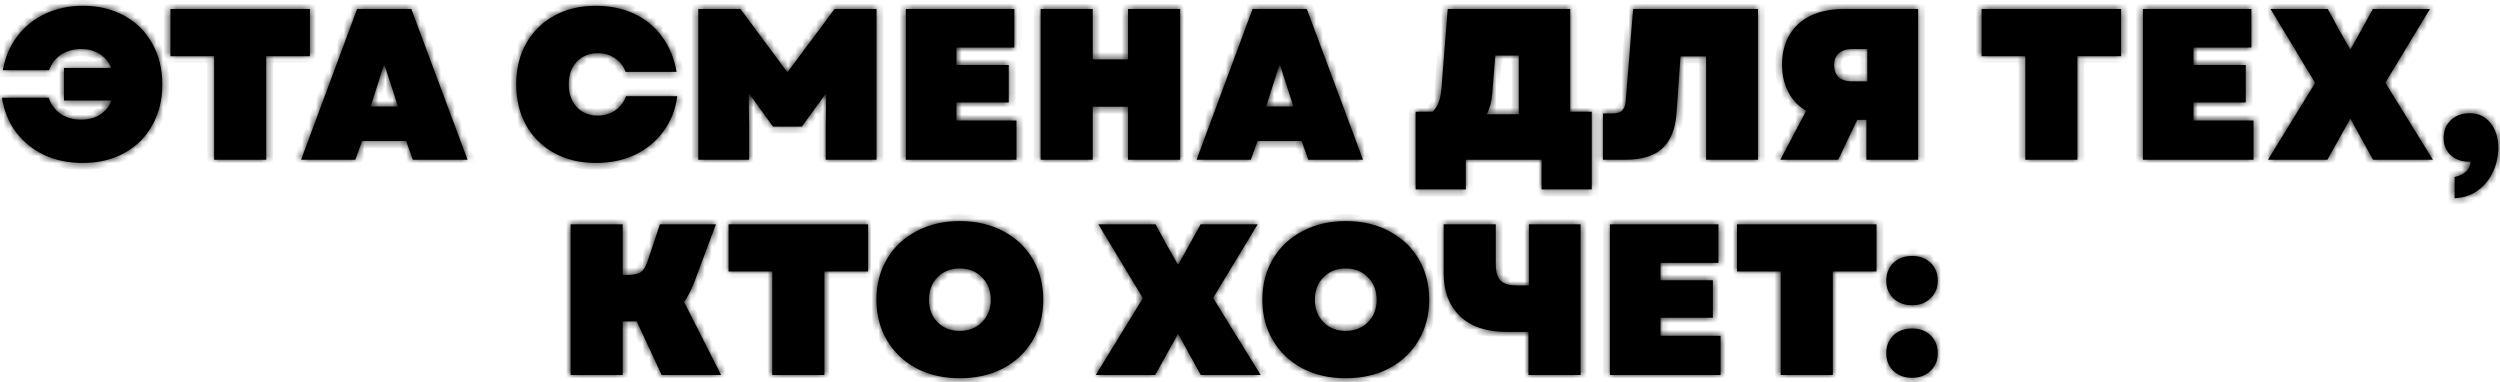 <?xml version="1.0" encoding="UTF-8"?> <svg xmlns="http://www.w3.org/2000/svg" width="360" height="55" viewBox="0 0 360 55" fill="none"><mask id="path-1-inside-1_3065_3791" fill="white"><path d="M11.909 23.465C9.863 23.465 8.013 23.083 6.36 22.318C4.727 21.533 3.373 20.437 2.299 19.032C1.245 17.606 0.573 15.953 0.284 14.072H7.011C7.362 15.085 7.951 15.87 8.778 16.428C9.604 16.965 10.576 17.234 11.692 17.234C12.746 17.234 13.645 16.996 14.389 16.521C15.153 16.025 15.711 15.343 16.063 14.475H9.212V9.794H16.032C15.68 8.926 15.122 8.254 14.358 7.779C13.614 7.304 12.725 7.066 11.692 7.066C10.576 7.066 9.604 7.335 8.778 7.872C7.972 8.409 7.403 9.153 7.073 10.104H0.408C0.738 8.244 1.431 6.622 2.485 5.237C3.539 3.832 4.882 2.747 6.515 1.982C8.147 1.217 9.956 0.835 11.94 0.835C14.172 0.835 16.156 1.31 17.892 2.261C19.628 3.212 20.971 4.545 21.922 6.26C22.893 7.975 23.379 9.939 23.379 12.15C23.379 14.361 22.893 16.325 21.922 18.04C20.971 19.755 19.628 21.088 17.892 22.039C16.156 22.99 14.161 23.465 11.909 23.465ZM30.834 8.089H24.541V1.3H44.629V8.089H38.336V23H30.834V8.089ZM51.421 1.3H59.233L67.324 23H59.45L58.489 20.303H52.134L51.173 23H43.361L51.421 1.3ZM57.311 15.343L55.389 9.391H55.265L53.374 15.343H57.311ZM85.834 23.465C83.56 23.465 81.556 22.99 79.82 22.039C78.084 21.088 76.73 19.755 75.759 18.04C74.808 16.325 74.333 14.361 74.333 12.15C74.333 9.939 74.808 7.975 75.759 6.26C76.73 4.545 78.084 3.212 79.82 2.261C81.556 1.31 83.54 0.835 85.772 0.835C87.838 0.835 89.688 1.217 91.321 1.982C92.974 2.747 94.317 3.852 95.351 5.299C96.405 6.725 97.097 8.409 97.428 10.352H90.081C89.791 9.525 89.285 8.874 88.562 8.399C87.859 7.903 87.043 7.655 86.113 7.655C84.852 7.655 83.829 8.068 83.044 8.895C82.279 9.722 81.897 10.807 81.897 12.15C81.897 13.473 82.279 14.558 83.044 15.405C83.829 16.232 84.831 16.645 86.051 16.645C87.022 16.645 87.869 16.397 88.593 15.901C89.316 15.405 89.833 14.723 90.143 13.855H97.521C97.273 15.777 96.611 17.461 95.537 18.908C94.483 20.355 93.119 21.481 91.445 22.287C89.771 23.072 87.9 23.465 85.834 23.465ZM100.553 1.3H106.629L113.387 10.414L120.176 1.3H126.221V23H118.905V18.009L118.967 13.545H118.874L115.464 18.226H111.31L107.9 13.514L107.807 13.545L107.869 18.009V23H100.553V1.3ZM130.44 1.3H146.064V6.849H137.725V9.36H145.258V14.754H137.725V17.358H146.374V23H130.44V1.3ZM162.438 15.374H157.354V23H149.852V1.3H157.354V8.554H162.438V1.3H169.94V23H162.438V15.374ZM180.369 1.3H188.181L196.272 23H188.398L187.437 20.303H181.082L180.121 23H172.309L180.369 1.3ZM186.259 15.343L184.337 9.391H184.213L182.322 15.343H186.259ZM203.852 16.087H206.301C206.673 15.715 206.962 15.26 207.169 14.723C207.376 14.186 207.51 13.524 207.572 12.739L208.471 1.3H226.11V16.087H229.21V27.278H221.987V23H211.075V27.278H203.852V16.087ZM218.701 16.459V7.996H215.322L214.888 13.39C214.785 14.651 214.516 15.674 214.082 16.459H218.701ZM230.83 16.335H232.256C232.876 16.335 233.331 16.19 233.62 15.901C233.909 15.591 234.075 15.085 234.116 14.382L235.17 1.3H253.15V23H245.679V8.12H241.99L241.432 16.18C241.267 18.536 240.585 20.262 239.386 21.357C238.208 22.452 236.42 23 234.023 23H230.83V16.335ZM268.767 17.265H267.434L264.706 23H256.367L260.087 15.963C258.971 15.302 258.114 14.403 257.514 13.266C256.915 12.109 256.615 10.786 256.615 9.298C256.615 7.665 256.967 6.25 257.669 5.051C258.393 3.832 259.416 2.902 260.738 2.261C262.082 1.62 263.663 1.3 265.481 1.3H276.207V23H268.767V17.265ZM264.117 9.391C264.117 10.135 264.334 10.714 264.768 11.127C265.223 11.52 265.864 11.716 266.69 11.716H268.891V7.066H266.69C265.864 7.066 265.223 7.273 264.768 7.686C264.334 8.079 264.117 8.647 264.117 9.391ZM291.644 8.089H285.351V1.3H305.439V8.089H299.146V23H291.644V8.089ZM308.573 1.3H324.197V6.849H315.858V9.36H323.391V14.754H315.858V17.358H324.507V23H308.573V1.3ZM333.38 11.933L326.963 1.3H335.209L336.697 4.059L338.402 7.066H338.495L340.169 4.059L341.688 1.3H349.903L343.486 11.902L350.337 23H341.719L339.983 19.869L338.495 17.141H338.402L335.147 23H326.591L333.38 11.933ZM353.461 25.48C354.164 25.335 354.701 25.087 355.073 24.736C355.466 24.385 355.704 23.899 355.786 23.279H355.507C354.433 23.279 353.554 22.959 352.872 22.318C352.211 21.677 351.88 20.851 351.88 19.838C351.88 18.805 352.232 17.957 352.934 17.296C353.637 16.635 354.536 16.304 355.631 16.304C356.913 16.304 357.915 16.779 358.638 17.73C359.382 18.66 359.754 19.838 359.754 21.264C359.754 22.483 359.506 23.63 359.01 24.705C358.514 25.8 357.791 26.699 356.84 27.402C355.89 28.105 354.763 28.487 353.461 28.549V25.48ZM82.169 32.3H89.671V39.585H90.322C91.252 39.585 91.903 39.451 92.275 39.182C92.668 38.913 92.999 38.376 93.267 37.57L95.034 32.3H103.094L99.963 40.67C99.509 41.827 99.023 42.768 98.506 43.491L103.838 54H95.282L91.686 46.281H89.671V54H82.169V32.3ZM111.209 39.089H104.916V32.3H125.004V39.089H118.711V54H111.209V39.089ZM138.203 54.465C135.867 54.465 133.79 53.99 131.972 53.039C130.153 52.068 128.737 50.724 127.725 49.009C126.712 47.294 126.206 45.341 126.206 43.15C126.206 40.959 126.712 39.006 127.725 37.291C128.737 35.576 130.153 34.243 131.972 33.292C133.79 32.321 135.867 31.835 138.203 31.835C140.559 31.835 142.646 32.321 144.465 33.292C146.283 34.243 147.699 35.576 148.712 37.291C149.724 39.006 150.231 40.959 150.231 43.15C150.231 45.341 149.724 47.294 148.712 49.009C147.699 50.724 146.283 52.068 144.465 53.039C142.646 53.99 140.559 54.465 138.203 54.465ZM133.77 43.15C133.77 44.473 134.183 45.558 135.01 46.405C135.836 47.232 136.901 47.645 138.203 47.645C139.505 47.645 140.569 47.232 141.396 46.405C142.243 45.558 142.667 44.473 142.667 43.15C142.667 41.827 142.243 40.753 141.396 39.926C140.569 39.079 139.505 38.655 138.203 38.655C136.901 38.655 135.836 39.079 135.01 39.926C134.183 40.753 133.77 41.827 133.77 43.15ZM164.578 42.933L158.161 32.3H166.407L167.895 35.059L169.6 38.066H169.693L171.367 35.059L172.886 32.3H181.101L174.684 42.902L181.535 54H172.917L171.181 50.869L169.693 48.141H169.6L166.345 54H157.789L164.578 42.933ZM193.776 54.465C191.441 54.465 189.364 53.99 187.545 53.039C185.726 52.068 184.311 50.724 183.298 49.009C182.285 47.294 181.779 45.341 181.779 43.15C181.779 40.959 182.285 39.006 183.298 37.291C184.311 35.576 185.726 34.243 187.545 33.292C189.364 32.321 191.441 31.835 193.776 31.835C196.132 31.835 198.219 32.321 200.038 33.292C201.857 34.243 203.272 35.576 204.285 37.291C205.298 39.006 205.804 40.959 205.804 43.15C205.804 45.341 205.298 47.294 204.285 49.009C203.272 50.724 201.857 52.068 200.038 53.039C198.219 53.99 196.132 54.465 193.776 54.465ZM189.343 43.15C189.343 44.473 189.756 45.558 190.583 46.405C191.41 47.232 192.474 47.645 193.776 47.645C195.078 47.645 196.142 47.232 196.969 46.405C197.816 45.558 198.24 44.473 198.24 43.15C198.24 41.827 197.816 40.753 196.969 39.926C196.142 39.079 195.078 38.655 193.776 38.655C192.474 38.655 191.41 39.079 190.583 39.926C189.756 40.753 189.343 41.827 189.343 43.15ZM217.003 47.8C214.089 47.8 211.837 47.046 210.245 45.537C208.675 44.028 207.889 41.962 207.889 39.337V32.3H215.391V38.004C215.391 39.12 215.619 39.916 216.073 40.391C216.528 40.866 217.324 41.104 218.46 41.104H220.165V32.3H227.605V54H220.103V47.8H217.003ZM231.832 32.3H247.456V37.849H239.117V40.36H246.65V45.754H239.117V48.358H247.766V54H231.832V32.3ZM256.421 39.089H250.128V32.3H270.216V39.089H263.923V54H256.421V39.089ZM275.347 54.403C274.251 54.403 273.352 54.072 272.65 53.411C271.968 52.75 271.627 51.902 271.627 50.869C271.627 49.815 271.968 48.957 272.65 48.296C273.352 47.635 274.251 47.304 275.347 47.304C276.442 47.304 277.331 47.635 278.013 48.296C278.695 48.957 279.036 49.815 279.036 50.869C279.036 51.902 278.684 52.75 277.982 53.411C277.3 54.072 276.421 54.403 275.347 54.403ZM275.347 43.956C274.251 43.956 273.352 43.625 272.65 42.964C271.968 42.303 271.627 41.455 271.627 40.422C271.627 39.368 271.968 38.51 272.65 37.849C273.352 37.188 274.251 36.857 275.347 36.857C276.442 36.857 277.331 37.188 278.013 37.849C278.695 38.51 279.036 39.368 279.036 40.422C279.036 41.455 278.684 42.303 277.982 42.964C277.3 43.625 276.421 43.956 275.347 43.956Z"></path></mask><path d="M11.909 23.465C9.863 23.465 8.013 23.083 6.36 22.318C4.727 21.533 3.373 20.437 2.299 19.032C1.245 17.606 0.573 15.953 0.284 14.072H7.011C7.362 15.085 7.951 15.87 8.778 16.428C9.604 16.965 10.576 17.234 11.692 17.234C12.746 17.234 13.645 16.996 14.389 16.521C15.153 16.025 15.711 15.343 16.063 14.475H9.212V9.794H16.032C15.68 8.926 15.122 8.254 14.358 7.779C13.614 7.304 12.725 7.066 11.692 7.066C10.576 7.066 9.604 7.335 8.778 7.872C7.972 8.409 7.403 9.153 7.073 10.104H0.408C0.738 8.244 1.431 6.622 2.485 5.237C3.539 3.832 4.882 2.747 6.515 1.982C8.147 1.217 9.956 0.835 11.94 0.835C14.172 0.835 16.156 1.31 17.892 2.261C19.628 3.212 20.971 4.545 21.922 6.26C22.893 7.975 23.379 9.939 23.379 12.15C23.379 14.361 22.893 16.325 21.922 18.04C20.971 19.755 19.628 21.088 17.892 22.039C16.156 22.99 14.161 23.465 11.909 23.465ZM30.834 8.089H24.541V1.3H44.629V8.089H38.336V23H30.834V8.089ZM51.421 1.3H59.233L67.324 23H59.45L58.489 20.303H52.134L51.173 23H43.361L51.421 1.3ZM57.311 15.343L55.389 9.391H55.265L53.374 15.343H57.311ZM85.834 23.465C83.56 23.465 81.556 22.99 79.82 22.039C78.084 21.088 76.73 19.755 75.759 18.04C74.808 16.325 74.333 14.361 74.333 12.15C74.333 9.939 74.808 7.975 75.759 6.26C76.73 4.545 78.084 3.212 79.82 2.261C81.556 1.31 83.54 0.835 85.772 0.835C87.838 0.835 89.688 1.217 91.321 1.982C92.974 2.747 94.317 3.852 95.351 5.299C96.405 6.725 97.097 8.409 97.428 10.352H90.081C89.791 9.525 89.285 8.874 88.562 8.399C87.859 7.903 87.043 7.655 86.113 7.655C84.852 7.655 83.829 8.068 83.044 8.895C82.279 9.722 81.897 10.807 81.897 12.15C81.897 13.473 82.279 14.558 83.044 15.405C83.829 16.232 84.831 16.645 86.051 16.645C87.022 16.645 87.869 16.397 88.593 15.901C89.316 15.405 89.833 14.723 90.143 13.855H97.521C97.273 15.777 96.611 17.461 95.537 18.908C94.483 20.355 93.119 21.481 91.445 22.287C89.771 23.072 87.9 23.465 85.834 23.465ZM100.553 1.3H106.629L113.387 10.414L120.176 1.3H126.221V23H118.905V18.009L118.967 13.545H118.874L115.464 18.226H111.31L107.9 13.514L107.807 13.545L107.869 18.009V23H100.553V1.3ZM130.44 1.3H146.064V6.849H137.725V9.36H145.258V14.754H137.725V17.358H146.374V23H130.44V1.3ZM162.438 15.374H157.354V23H149.852V1.3H157.354V8.554H162.438V1.3H169.94V23H162.438V15.374ZM180.369 1.3H188.181L196.272 23H188.398L187.437 20.303H181.082L180.121 23H172.309L180.369 1.3ZM186.259 15.343L184.337 9.391H184.213L182.322 15.343H186.259ZM203.852 16.087H206.301C206.673 15.715 206.962 15.26 207.169 14.723C207.376 14.186 207.51 13.524 207.572 12.739L208.471 1.3H226.11V16.087H229.21V27.278H221.987V23H211.075V27.278H203.852V16.087ZM218.701 16.459V7.996H215.322L214.888 13.39C214.785 14.651 214.516 15.674 214.082 16.459H218.701ZM230.83 16.335H232.256C232.876 16.335 233.331 16.19 233.62 15.901C233.909 15.591 234.075 15.085 234.116 14.382L235.17 1.3H253.15V23H245.679V8.12H241.99L241.432 16.18C241.267 18.536 240.585 20.262 239.386 21.357C238.208 22.452 236.42 23 234.023 23H230.83V16.335ZM268.767 17.265H267.434L264.706 23H256.367L260.087 15.963C258.971 15.302 258.114 14.403 257.514 13.266C256.915 12.109 256.615 10.786 256.615 9.298C256.615 7.665 256.967 6.25 257.669 5.051C258.393 3.832 259.416 2.902 260.738 2.261C262.082 1.62 263.663 1.3 265.481 1.3H276.207V23H268.767V17.265ZM264.117 9.391C264.117 10.135 264.334 10.714 264.768 11.127C265.223 11.52 265.864 11.716 266.69 11.716H268.891V7.066H266.69C265.864 7.066 265.223 7.273 264.768 7.686C264.334 8.079 264.117 8.647 264.117 9.391ZM291.644 8.089H285.351V1.3H305.439V8.089H299.146V23H291.644V8.089ZM308.573 1.3H324.197V6.849H315.858V9.36H323.391V14.754H315.858V17.358H324.507V23H308.573V1.3ZM333.38 11.933L326.963 1.3H335.209L336.697 4.059L338.402 7.066H338.495L340.169 4.059L341.688 1.3H349.903L343.486 11.902L350.337 23H341.719L339.983 19.869L338.495 17.141H338.402L335.147 23H326.591L333.38 11.933ZM353.461 25.48C354.164 25.335 354.701 25.087 355.073 24.736C355.466 24.385 355.704 23.899 355.786 23.279H355.507C354.433 23.279 353.554 22.959 352.872 22.318C352.211 21.677 351.88 20.851 351.88 19.838C351.88 18.805 352.232 17.957 352.934 17.296C353.637 16.635 354.536 16.304 355.631 16.304C356.913 16.304 357.915 16.779 358.638 17.73C359.382 18.66 359.754 19.838 359.754 21.264C359.754 22.483 359.506 23.63 359.01 24.705C358.514 25.8 357.791 26.699 356.84 27.402C355.89 28.105 354.763 28.487 353.461 28.549V25.48ZM82.169 32.3H89.671V39.585H90.322C91.252 39.585 91.903 39.451 92.275 39.182C92.668 38.913 92.999 38.376 93.267 37.57L95.034 32.3H103.094L99.963 40.67C99.509 41.827 99.023 42.768 98.506 43.491L103.838 54H95.282L91.686 46.281H89.671V54H82.169V32.3ZM111.209 39.089H104.916V32.3H125.004V39.089H118.711V54H111.209V39.089ZM138.203 54.465C135.867 54.465 133.79 53.99 131.972 53.039C130.153 52.068 128.737 50.724 127.725 49.009C126.712 47.294 126.206 45.341 126.206 43.15C126.206 40.959 126.712 39.006 127.725 37.291C128.737 35.576 130.153 34.243 131.972 33.292C133.79 32.321 135.867 31.835 138.203 31.835C140.559 31.835 142.646 32.321 144.465 33.292C146.283 34.243 147.699 35.576 148.712 37.291C149.724 39.006 150.231 40.959 150.231 43.15C150.231 45.341 149.724 47.294 148.712 49.009C147.699 50.724 146.283 52.068 144.465 53.039C142.646 53.99 140.559 54.465 138.203 54.465ZM133.77 43.15C133.77 44.473 134.183 45.558 135.01 46.405C135.836 47.232 136.901 47.645 138.203 47.645C139.505 47.645 140.569 47.232 141.396 46.405C142.243 45.558 142.667 44.473 142.667 43.15C142.667 41.827 142.243 40.753 141.396 39.926C140.569 39.079 139.505 38.655 138.203 38.655C136.901 38.655 135.836 39.079 135.01 39.926C134.183 40.753 133.77 41.827 133.77 43.15ZM164.578 42.933L158.161 32.3H166.407L167.895 35.059L169.6 38.066H169.693L171.367 35.059L172.886 32.3H181.101L174.684 42.902L181.535 54H172.917L171.181 50.869L169.693 48.141H169.6L166.345 54H157.789L164.578 42.933ZM193.776 54.465C191.441 54.465 189.364 53.99 187.545 53.039C185.726 52.068 184.311 50.724 183.298 49.009C182.285 47.294 181.779 45.341 181.779 43.15C181.779 40.959 182.285 39.006 183.298 37.291C184.311 35.576 185.726 34.243 187.545 33.292C189.364 32.321 191.441 31.835 193.776 31.835C196.132 31.835 198.219 32.321 200.038 33.292C201.857 34.243 203.272 35.576 204.285 37.291C205.298 39.006 205.804 40.959 205.804 43.15C205.804 45.341 205.298 47.294 204.285 49.009C203.272 50.724 201.857 52.068 200.038 53.039C198.219 53.99 196.132 54.465 193.776 54.465ZM189.343 43.15C189.343 44.473 189.756 45.558 190.583 46.405C191.41 47.232 192.474 47.645 193.776 47.645C195.078 47.645 196.142 47.232 196.969 46.405C197.816 45.558 198.24 44.473 198.24 43.15C198.24 41.827 197.816 40.753 196.969 39.926C196.142 39.079 195.078 38.655 193.776 38.655C192.474 38.655 191.41 39.079 190.583 39.926C189.756 40.753 189.343 41.827 189.343 43.15ZM217.003 47.8C214.089 47.8 211.837 47.046 210.245 45.537C208.675 44.028 207.889 41.962 207.889 39.337V32.3H215.391V38.004C215.391 39.12 215.619 39.916 216.073 40.391C216.528 40.866 217.324 41.104 218.46 41.104H220.165V32.3H227.605V54H220.103V47.8H217.003ZM231.832 32.3H247.456V37.849H239.117V40.36H246.65V45.754H239.117V48.358H247.766V54H231.832V32.3ZM256.421 39.089H250.128V32.3H270.216V39.089H263.923V54H256.421V39.089ZM275.347 54.403C274.251 54.403 273.352 54.072 272.65 53.411C271.968 52.75 271.627 51.902 271.627 50.869C271.627 49.815 271.968 48.957 272.65 48.296C273.352 47.635 274.251 47.304 275.347 47.304C276.442 47.304 277.331 47.635 278.013 48.296C278.695 48.957 279.036 49.815 279.036 50.869C279.036 51.902 278.684 52.75 277.982 53.411C277.3 54.072 276.421 54.403 275.347 54.403ZM275.347 43.956C274.251 43.956 273.352 43.625 272.65 42.964C271.968 42.303 271.627 41.455 271.627 40.422C271.627 39.368 271.968 38.51 272.65 37.849C273.352 37.188 274.251 36.857 275.347 36.857C276.442 36.857 277.331 37.188 278.013 37.849C278.695 38.51 279.036 39.368 279.036 40.422C279.036 41.455 278.684 42.303 277.982 42.964C277.3 43.625 276.421 43.956 275.347 43.956Z" fill="black"></path><path d="M6.36 22.318L5.926 23.219L5.933 23.222L5.94 23.226L6.36 22.318ZM2.299 19.032L1.494 19.626L1.499 19.633L1.504 19.639L2.299 19.032ZM0.284 14.072V13.072H-0.882L-0.705 14.224L0.284 14.072ZM7.011 14.072L7.955 13.744L7.722 13.072H7.011V14.072ZM8.778 16.428L8.218 17.257L8.225 17.262L8.233 17.266L8.778 16.428ZM14.389 16.521L14.927 17.364L14.933 17.36L14.389 16.521ZM16.063 14.475L16.989 14.85L17.546 13.475H16.063V14.475ZM9.212 14.475H8.212V15.475H9.212V14.475ZM9.212 9.794V8.794H8.212V9.794H9.212ZM16.032 9.794V10.794H17.515L16.959 9.419L16.032 9.794ZM14.358 7.779L13.819 8.622L13.83 8.628L14.358 7.779ZM8.778 7.872L8.233 7.034L8.223 7.04L8.778 7.872ZM7.073 10.104V11.104H7.784L8.017 10.432L7.073 10.104ZM0.408 10.104L-0.577 9.929L-0.786 11.104H0.408V10.104ZM2.485 5.237L3.28 5.843L3.285 5.837L2.485 5.237ZM6.515 1.982L6.939 2.888L6.939 2.888L6.515 1.982ZM17.892 2.261L18.372 1.384L18.372 1.384L17.892 2.261ZM21.922 6.26L21.047 6.745L21.051 6.753L21.922 6.26ZM21.922 18.04L21.051 17.547L21.047 17.555L21.922 18.04ZM17.892 22.039L18.372 22.916L18.372 22.916L17.892 22.039ZM11.909 23.465V22.465C9.99 22.465 8.286 22.107 6.779 21.41L6.36 22.318L5.94 23.226C7.74 24.058 9.736 24.465 11.909 24.465V23.465ZM6.36 22.318L6.793 21.417C5.299 20.698 4.07 19.702 3.093 18.424L2.299 19.032L1.504 19.639C2.677 21.173 4.155 22.367 5.926 23.219L6.36 22.318ZM2.299 19.032L3.103 18.438C2.152 17.151 1.538 15.652 1.272 13.92L0.284 14.072L-0.705 14.224C-0.393 16.253 0.337 18.061 1.494 19.626L2.299 19.032ZM0.284 14.072V15.072H7.011V14.072V13.072H0.284V14.072ZM7.011 14.072L6.066 14.4C6.482 15.601 7.198 16.569 8.218 17.257L8.778 16.428L9.337 15.599C8.703 15.171 8.241 14.569 7.955 13.744L7.011 14.072ZM8.778 16.428L8.233 17.266C9.242 17.923 10.408 18.234 11.692 18.234V17.234V16.234C10.743 16.234 9.966 16.008 9.323 15.59L8.778 16.428ZM11.692 17.234V18.234C12.899 18.234 13.993 17.96 14.927 17.364L14.389 16.521L13.85 15.678C13.296 16.032 12.592 16.234 11.692 16.234V17.234ZM14.389 16.521L14.933 17.36C15.874 16.749 16.563 15.903 16.989 14.85L16.063 14.475L15.136 14.1C14.859 14.783 14.432 15.301 13.844 15.682L14.389 16.521ZM16.063 14.475V13.475H9.212V14.475V15.475H16.063V14.475ZM9.212 14.475H10.212V9.794H9.212H8.212V14.475H9.212ZM9.212 9.794V10.794H16.032V9.794V8.794H9.212V9.794ZM16.032 9.794L16.959 9.419C16.531 8.363 15.838 7.522 14.886 6.93L14.358 7.779L13.83 8.628C14.407 8.987 14.829 9.489 15.105 10.169L16.032 9.794ZM14.358 7.779L14.896 6.936C13.965 6.342 12.883 6.066 11.692 6.066V7.066V8.066C12.567 8.066 13.262 8.266 13.819 8.622L14.358 7.779ZM11.692 7.066V6.066C10.408 6.066 9.242 6.377 8.233 7.034L8.778 7.872L9.323 8.71C9.966 8.292 10.743 8.066 11.692 8.066V7.066ZM8.778 7.872L8.223 7.04C7.228 7.703 6.527 8.628 6.128 9.775L7.073 10.104L8.017 10.432C8.279 9.679 8.715 9.116 9.332 8.704L8.778 7.872ZM7.073 10.104V9.104H0.408V10.104V11.104H7.073V10.104ZM0.408 10.104L1.392 10.279C1.697 8.562 2.331 7.09 3.28 5.843L2.485 5.237L1.689 4.631C0.53 6.153 -0.221 7.926 -0.577 9.929L0.408 10.104ZM2.485 5.237L3.285 5.837C4.238 4.566 5.45 3.585 6.939 2.888L6.515 1.982L6.09 1.076C4.313 1.909 2.84 3.097 1.685 4.637L2.485 5.237ZM6.515 1.982L6.939 2.888C8.426 2.191 10.087 1.835 11.94 1.835V0.835V-0.165C9.824 -0.165 7.869 0.244 6.09 1.076L6.515 1.982ZM11.94 0.835V1.835C14.025 1.835 15.841 2.278 17.411 3.138L17.892 2.261L18.372 1.384C16.471 0.343 14.318 -0.165 11.94 -0.165V0.835ZM17.892 2.261L17.411 3.138C18.983 3.999 20.189 5.196 21.047 6.745L21.922 6.26L22.796 5.775C21.753 3.893 20.272 2.425 18.372 1.384L17.892 2.261ZM21.922 6.26L21.051 6.753C21.928 8.3 22.379 10.09 22.379 12.15H23.379H24.379C24.379 9.787 23.858 7.65 22.792 5.767L21.922 6.26ZM23.379 12.15H22.379C22.379 14.21 21.928 16 21.051 17.547L21.922 18.04L22.792 18.533C23.858 16.649 24.379 14.513 24.379 12.15H23.379ZM21.922 18.04L21.047 17.555C20.189 19.104 18.983 20.301 17.411 21.162L17.892 22.039L18.372 22.916C20.272 21.875 21.753 20.407 22.796 18.525L21.922 18.04ZM17.892 22.039L17.411 21.162C15.842 22.021 14.017 22.465 11.909 22.465V23.465V24.465C14.306 24.465 16.469 23.958 18.372 22.916L17.892 22.039ZM30.834 8.089H31.834V7.089H30.834V8.089ZM24.541 8.089H23.541V9.089H24.541V8.089ZM24.541 1.3V0.3H23.541V1.3H24.541ZM44.629 1.3H45.629V0.3H44.629V1.3ZM44.629 8.089V9.089H45.629V8.089H44.629ZM38.336 8.089V7.089H37.336V8.089H38.336ZM38.336 23V24H39.336V23H38.336ZM30.834 23H29.834V24H30.834V23ZM30.834 8.089V7.089H24.541V8.089V9.089H30.834V8.089ZM24.541 8.089H25.541V1.3H24.541H23.541V8.089H24.541ZM24.541 1.3V2.3H44.629V1.3V0.3H24.541V1.3ZM44.629 1.3H43.629V8.089H44.629H45.629V1.3H44.629ZM44.629 8.089V7.089H38.336V8.089V9.089H44.629V8.089ZM38.336 8.089H37.336V23H38.336H39.336V8.089H38.336ZM38.336 23V22H30.834V23V24H38.336V23ZM30.834 23H31.834V8.089H30.834H29.834V23H30.834ZM51.421 1.3V0.3H50.726L50.484 0.952L51.421 1.3ZM59.233 1.3L60.17 0.951L59.928 0.3H59.233V1.3ZM67.324 23V24H68.764L68.261 22.651L67.324 23ZM59.45 23L58.508 23.336L58.745 24H59.45V23ZM58.489 20.303L59.431 19.967L59.194 19.303H58.489V20.303ZM52.134 20.303V19.303H51.429L51.192 19.967L52.134 20.303ZM51.173 23V24H51.879L52.115 23.336L51.173 23ZM43.361 23L42.424 22.652L41.923 24H43.361V23ZM57.311 15.343V16.343H58.685L58.263 15.036L57.311 15.343ZM55.389 9.391L56.341 9.084L56.117 8.391H55.389V9.391ZM55.265 9.391V8.391H54.534L54.312 9.088L55.265 9.391ZM53.374 15.343L52.421 15.04L52.007 16.343H53.374V15.343ZM51.421 1.3V2.3H59.233V1.3V0.3H51.421V1.3ZM59.233 1.3L58.296 1.649L66.387 23.349L67.324 23L68.261 22.651L60.17 0.951L59.233 1.3ZM67.324 23V22H59.45V23V24H67.324V23ZM59.45 23L60.392 22.664L59.431 19.967L58.489 20.303L57.547 20.639L58.508 23.336L59.45 23ZM58.489 20.303V19.303H52.134V20.303V21.303H58.489V20.303ZM52.134 20.303L51.192 19.967L50.231 22.664L51.173 23L52.115 23.336L53.076 20.639L52.134 20.303ZM51.173 23V22H43.361V23V24H51.173V23ZM43.361 23L44.299 23.348L52.359 1.648L51.421 1.3L50.484 0.952L42.424 22.652L43.361 23ZM57.311 15.343L58.263 15.036L56.341 9.084L55.389 9.391L54.438 9.698L56.36 15.65L57.311 15.343ZM55.389 9.391V8.391H55.265V9.391V10.391H55.389V9.391ZM55.265 9.391L54.312 9.088L52.421 15.04L53.374 15.343L54.327 15.646L56.218 9.694L55.265 9.391ZM53.374 15.343V16.343H57.311V15.343V14.343H53.374V15.343ZM79.82 22.039L79.339 22.916L79.339 22.916L79.82 22.039ZM75.759 18.04L74.884 18.525L74.888 18.533L75.759 18.04ZM75.759 6.26L74.888 5.767L74.884 5.775L75.759 6.26ZM79.82 2.261L79.339 1.384L79.82 2.261ZM91.321 1.982L90.897 2.888L90.901 2.89L91.321 1.982ZM95.351 5.299L94.537 5.88L94.542 5.887L94.546 5.893L95.351 5.299ZM97.428 10.352V11.352H98.612L98.413 10.184L97.428 10.352ZM90.081 10.352L89.137 10.682L89.371 11.352H90.081V10.352ZM88.562 8.399L87.985 9.216L87.999 9.226L88.013 9.235L88.562 8.399ZM83.044 8.895L82.319 8.206L82.309 8.216L83.044 8.895ZM83.044 15.405L82.301 16.075L82.31 16.084L82.319 16.094L83.044 15.405ZM88.593 15.901L88.027 15.076L88.593 15.901ZM90.143 13.855V12.855H89.438L89.201 13.519L90.143 13.855ZM97.521 13.855L98.512 13.983L98.658 12.855H97.521V13.855ZM95.537 18.908L94.734 18.312L94.728 18.319L95.537 18.908ZM91.445 22.287L91.869 23.192L91.878 23.188L91.445 22.287ZM85.834 23.465V22.465C83.703 22.465 81.868 22.021 80.3 21.162L79.82 22.039L79.339 22.916C81.243 23.959 83.418 24.465 85.834 24.465V23.465ZM79.82 22.039L80.3 21.162C78.726 20.3 77.508 19.1 76.629 17.547L75.759 18.04L74.888 18.533C75.952 20.411 77.441 21.877 79.339 22.916L79.82 22.039ZM75.759 18.04L76.633 17.555C75.775 16.006 75.333 14.214 75.333 12.15H74.333H73.333C73.333 14.509 73.841 16.643 74.884 18.525L75.759 18.04ZM74.333 12.15H75.333C75.333 10.086 75.775 8.294 76.633 6.745L75.759 6.26L74.884 5.775C73.841 7.657 73.333 9.791 73.333 12.15H74.333ZM75.759 6.26L76.629 6.753C77.508 5.2 78.726 4 80.3 3.138L79.82 2.261L79.339 1.384C77.441 2.424 75.952 3.889 74.888 5.767L75.759 6.26ZM79.82 2.261L80.3 3.138C81.871 2.278 83.686 1.835 85.772 1.835V0.835V-0.165C83.394 -0.165 81.24 0.343 79.339 1.384L79.82 2.261ZM85.772 0.835V1.835C87.713 1.835 89.415 2.194 90.897 2.888L91.321 1.982L91.745 1.076C89.961 0.241 87.963 -0.165 85.772 -0.165V0.835ZM91.321 1.982L90.901 2.89C92.401 3.583 93.607 4.578 94.537 5.88L95.351 5.299L96.164 4.718C95.028 3.126 93.547 1.91 91.74 1.074L91.321 1.982ZM95.351 5.299L94.546 5.893C95.497 7.18 96.135 8.714 96.442 10.52L97.428 10.352L98.413 10.184C98.059 8.104 97.312 6.27 96.155 4.705L95.351 5.299ZM97.428 10.352V9.352H90.081V10.352V11.352H97.428V10.352ZM90.081 10.352L91.025 10.022C90.664 8.99 90.02 8.161 89.111 7.563L88.562 8.399L88.013 9.235C88.55 9.588 88.919 10.06 89.137 10.682L90.081 10.352ZM88.562 8.399L89.138 7.582C88.253 6.957 87.231 6.655 86.113 6.655V7.655V8.655C86.854 8.655 87.465 8.849 87.985 9.216L88.562 8.399ZM86.113 7.655V6.655C84.61 6.655 83.314 7.159 82.319 8.206L83.044 8.895L83.769 9.584C84.344 8.978 85.094 8.655 86.113 8.655V7.655ZM83.044 8.895L82.309 8.216C81.342 9.262 80.897 10.606 80.897 12.15H81.897H82.897C82.897 11.007 83.216 10.181 83.778 9.574L83.044 8.895ZM81.897 12.15H80.897C80.897 13.678 81.345 15.015 82.301 16.075L83.044 15.405L83.786 14.735C83.213 14.1 82.897 13.267 82.897 12.15H81.897ZM83.044 15.405L82.319 16.094C83.307 17.134 84.578 17.645 86.051 17.645V16.645V15.645C85.084 15.645 84.351 15.329 83.769 14.716L83.044 15.405ZM86.051 16.645V17.645C87.201 17.645 88.251 17.348 89.158 16.726L88.593 15.901L88.027 15.076C87.488 15.446 86.843 15.645 86.051 15.645V16.645ZM88.593 15.901L89.158 16.726C90.064 16.104 90.707 15.247 91.084 14.191L90.143 13.855L89.201 13.519C88.958 14.199 88.567 14.706 88.027 15.076L88.593 15.901ZM90.143 13.855V14.855H97.521V13.855V12.855H90.143V13.855ZM97.521 13.855L96.529 13.727C96.301 15.492 95.699 17.013 94.734 18.312L95.537 18.908L96.339 19.504C97.524 17.91 98.244 16.061 98.512 13.983L97.521 13.855ZM95.537 18.908L94.728 18.319C93.775 19.627 92.542 20.649 91.011 21.386L91.445 22.287L91.878 23.188C93.695 22.313 95.19 21.082 96.345 19.497L95.537 18.908ZM91.445 22.287L91.02 21.382C89.494 22.098 87.771 22.465 85.834 22.465V23.465V24.465C88.03 24.465 90.047 24.047 91.869 23.192L91.445 22.287ZM100.553 1.3V0.3H99.553V1.3H100.553ZM106.629 1.3L107.432 0.704L107.132 0.3H106.629V1.3ZM113.387 10.414L112.583 11.01L113.385 12.09L114.189 11.011L113.387 10.414ZM120.176 1.3V0.3H119.674L119.374 0.703L120.176 1.3ZM126.221 1.3H127.221V0.3H126.221V1.3ZM126.221 23V24H127.221V23H126.221ZM118.905 23H117.905V24H118.905V23ZM118.905 18.009L117.905 17.995V18.009H118.905ZM118.967 13.545L119.966 13.559L119.981 12.545H118.967V13.545ZM118.874 13.545V12.545H118.365L118.065 12.956L118.874 13.545ZM115.464 18.226V19.226H115.972L116.272 18.815L115.464 18.226ZM111.31 18.226L110.499 18.812L110.799 19.226H111.31V18.226ZM107.9 13.514L108.71 12.928L108.279 12.333L107.583 12.565L107.9 13.514ZM107.807 13.545L107.49 12.596L106.797 12.828L106.807 13.559L107.807 13.545ZM107.869 18.009L108.869 18.009L108.868 17.995L107.869 18.009ZM107.869 23V24H108.869V23H107.869ZM100.553 23H99.553V24H100.553V23ZM100.553 1.3V2.3H106.629V1.3V0.3H100.553V1.3ZM106.629 1.3L105.825 1.896L112.583 11.01L113.387 10.414L114.19 9.818L107.432 0.704L106.629 1.3ZM113.387 10.414L114.189 11.011L120.978 1.897L120.176 1.3L119.374 0.703L112.585 9.817L113.387 10.414ZM120.176 1.3V2.3H126.221V1.3V0.3H120.176V1.3ZM126.221 1.3H125.221V23H126.221H127.221V1.3H126.221ZM126.221 23V22H118.905V23V24H126.221V23ZM118.905 23H119.905V18.009H118.905H117.905V23H118.905ZM118.905 18.009L119.904 18.023L119.966 13.559L118.967 13.545L117.967 13.531L117.905 17.995L118.905 18.009ZM118.967 13.545V12.545H118.874V13.545V14.545H118.967V13.545ZM118.874 13.545L118.065 12.956L114.655 17.637L115.464 18.226L116.272 18.815L119.682 14.134L118.874 13.545ZM115.464 18.226V17.226H111.31V18.226V19.226H115.464V18.226ZM111.31 18.226L112.12 17.64L108.71 12.928L107.9 13.514L107.089 14.1L110.499 18.812L111.31 18.226ZM107.9 13.514L107.583 12.565L107.49 12.596L107.807 13.545L108.123 14.494L108.216 14.463L107.9 13.514ZM107.807 13.545L106.807 13.559L106.869 18.023L107.869 18.009L108.868 17.995L108.806 13.531L107.807 13.545ZM107.869 18.009H106.869V23H107.869H108.869V18.009H107.869ZM107.869 23V22H100.553V23V24H107.869V23ZM100.553 23H101.553V1.3H100.553H99.553V23H100.553ZM130.44 1.3V0.3H129.44V1.3H130.44ZM146.064 1.3H147.064V0.3H146.064V1.3ZM146.064 6.849V7.849H147.064V6.849H146.064ZM137.725 6.849V5.849H136.725V6.849H137.725ZM137.725 9.36H136.725V10.36H137.725V9.36ZM145.258 9.36H146.258V8.36H145.258V9.36ZM145.258 14.754V15.754H146.258V14.754H145.258ZM137.725 14.754V13.754H136.725V14.754H137.725ZM137.725 17.358H136.725V18.358H137.725V17.358ZM146.374 17.358H147.374V16.358H146.374V17.358ZM146.374 23V24H147.374V23H146.374ZM130.44 23H129.44V24H130.44V23ZM130.44 1.3V2.3H146.064V1.3V0.3H130.44V1.3ZM146.064 1.3H145.064V6.849H146.064H147.064V1.3H146.064ZM146.064 6.849V5.849H137.725V6.849V7.849H146.064V6.849ZM137.725 6.849H136.725V9.36H137.725H138.725V6.849H137.725ZM137.725 9.36V10.36H145.258V9.36V8.36H137.725V9.36ZM145.258 9.36H144.258V14.754H145.258H146.258V9.36H145.258ZM145.258 14.754V13.754H137.725V14.754V15.754H145.258V14.754ZM137.725 14.754H136.725V17.358H137.725H138.725V14.754H137.725ZM137.725 17.358V18.358H146.374V17.358V16.358H137.725V17.358ZM146.374 17.358H145.374V23H146.374H147.374V17.358H146.374ZM146.374 23V22H130.44V23V24H146.374V23ZM130.44 23H131.44V1.3H130.44H129.44V23H130.44ZM162.438 15.374H163.438V14.374H162.438V15.374ZM157.354 15.374V14.374H156.354V15.374H157.354ZM157.354 23V24H158.354V23H157.354ZM149.852 23H148.852V24H149.852V23ZM149.852 1.3V0.3H148.852V1.3H149.852ZM157.354 1.3H158.354V0.3H157.354V1.3ZM157.354 8.554H156.354V9.554H157.354V8.554ZM162.438 8.554V9.554H163.438V8.554H162.438ZM162.438 1.3V0.3H161.438V1.3H162.438ZM169.94 1.3H170.94V0.3H169.94V1.3ZM169.94 23V24H170.94V23H169.94ZM162.438 23H161.438V24H162.438V23ZM162.438 15.374V14.374H157.354V15.374V16.374H162.438V15.374ZM157.354 15.374H156.354V23H157.354H158.354V15.374H157.354ZM157.354 23V22H149.852V23V24H157.354V23ZM149.852 23H150.852V1.3H149.852H148.852V23H149.852ZM149.852 1.3V2.3H157.354V1.3V0.3H149.852V1.3ZM157.354 1.3H156.354V8.554H157.354H158.354V1.3H157.354ZM157.354 8.554V9.554H162.438V8.554V7.554H157.354V8.554ZM162.438 8.554H163.438V1.3H162.438H161.438V8.554H162.438ZM162.438 1.3V2.3H169.94V1.3V0.3H162.438V1.3ZM169.94 1.3H168.94V23H169.94H170.94V1.3H169.94ZM169.94 23V22H162.438V23V24H169.94V23ZM162.438 23H163.438V15.374H162.438H161.438V23H162.438ZM180.369 1.3V0.3H179.674L179.432 0.952L180.369 1.3ZM188.181 1.3L189.118 0.951L188.875 0.3H188.181V1.3ZM196.272 23V24H197.712L197.209 22.651L196.272 23ZM188.398 23L187.456 23.336L187.693 24H188.398V23ZM187.437 20.303L188.379 19.967L188.142 19.303H187.437V20.303ZM181.082 20.303V19.303H180.377L180.14 19.967L181.082 20.303ZM180.121 23V24H180.826L181.063 23.336L180.121 23ZM172.309 23L171.372 22.652L170.871 24H172.309V23ZM186.259 15.343V16.343H187.633L187.211 15.036L186.259 15.343ZM184.337 9.391L185.289 9.084L185.065 8.391H184.337V9.391ZM184.213 9.391V8.391H183.482L183.26 9.088L184.213 9.391ZM182.322 15.343L181.369 15.04L180.955 16.343H182.322V15.343ZM180.369 1.3V2.3H188.181V1.3V0.3H180.369V1.3ZM188.181 1.3L187.244 1.649L195.335 23.349L196.272 23L197.209 22.651L189.118 0.951L188.181 1.3ZM196.272 23V22H188.398V23V24H196.272V23ZM188.398 23L189.34 22.664L188.379 19.967L187.437 20.303L186.495 20.639L187.456 23.336L188.398 23ZM187.437 20.303V19.303H181.082V20.303V21.303H187.437V20.303ZM181.082 20.303L180.14 19.967L179.179 22.664L180.121 23L181.063 23.336L182.024 20.639L181.082 20.303ZM180.121 23V22H172.309V23V24H180.121V23ZM172.309 23L173.247 23.348L181.307 1.648L180.369 1.3L179.432 0.952L171.372 22.652L172.309 23ZM186.259 15.343L187.211 15.036L185.289 9.084L184.337 9.391L183.385 9.698L185.307 15.65L186.259 15.343ZM184.337 9.391V8.391H184.213V9.391V10.391H184.337V9.391ZM184.213 9.391L183.26 9.088L181.369 15.04L182.322 15.343L183.275 15.646L185.166 9.694L184.213 9.391ZM182.322 15.343V16.343H186.259V15.343V14.343H182.322V15.343ZM203.852 16.087V15.087H202.852V16.087H203.852ZM206.301 16.087V17.087H206.715L207.008 16.794L206.301 16.087ZM207.169 14.723L206.236 14.364L206.236 14.364L207.169 14.723ZM207.572 12.739L208.569 12.818L208.569 12.817L207.572 12.739ZM208.471 1.3V0.3H207.547L207.474 1.222L208.471 1.3ZM226.11 1.3H227.11V0.3H226.11V1.3ZM226.11 16.087H225.11V17.087H226.11V16.087ZM229.21 16.087H230.21V15.087H229.21V16.087ZM229.21 27.278V28.278H230.21V27.278H229.21ZM221.987 27.278H220.987V28.278H221.987V27.278ZM221.987 23H222.987V22H221.987V23ZM211.075 23V22H210.075V23H211.075ZM211.075 27.278V28.278H212.075V27.278H211.075ZM203.852 27.278H202.852V28.278H203.852V27.278ZM218.701 16.459V17.459H219.701V16.459H218.701ZM218.701 7.996H219.701V6.996H218.701V7.996ZM215.322 7.996V6.996H214.399L214.325 7.916L215.322 7.996ZM214.888 13.39L215.885 13.472L215.885 13.47L214.888 13.39ZM214.082 16.459L213.207 15.975L212.387 17.459H214.082V16.459ZM203.852 16.087V17.087H206.301V16.087V15.087H203.852V16.087ZM206.301 16.087L207.008 16.794C207.488 16.314 207.85 15.738 208.102 15.082L207.169 14.723L206.236 14.364C206.075 14.783 205.858 15.116 205.594 15.38L206.301 16.087ZM207.169 14.723L208.102 15.082C208.354 14.429 208.502 13.666 208.569 12.818L207.572 12.739L206.575 12.66C206.518 13.382 206.398 13.943 206.236 14.364L207.169 14.723ZM207.572 12.739L208.569 12.817L209.468 1.378L208.471 1.3L207.474 1.222L206.575 12.661L207.572 12.739ZM208.471 1.3V2.3H226.11V1.3V0.3H208.471V1.3ZM226.11 1.3H225.11V16.087H226.11H227.11V1.3H226.11ZM226.11 16.087V17.087H229.21V16.087V15.087H226.11V16.087ZM229.21 16.087H228.21V27.278H229.21H230.21V16.087H229.21ZM229.21 27.278V26.278H221.987V27.278V28.278H229.21V27.278ZM221.987 27.278H222.987V23H221.987H220.987V27.278H221.987ZM221.987 23V22H211.075V23V24H221.987V23ZM211.075 23H210.075V27.278H211.075H212.075V23H211.075ZM211.075 27.278V26.278H203.852V27.278V28.278H211.075V27.278ZM203.852 27.278H204.852V16.087H203.852H202.852V27.278H203.852ZM218.701 16.459H219.701V7.996H218.701H217.701V16.459H218.701ZM218.701 7.996V6.996H215.322V7.996V8.996H218.701V7.996ZM215.322 7.996L214.325 7.916L213.891 13.31L214.888 13.39L215.885 13.47L216.319 8.076L215.322 7.996ZM214.888 13.39L213.891 13.308C213.795 14.482 213.55 15.354 213.207 15.975L214.082 16.459L214.957 16.943C215.482 15.994 215.774 14.82 215.885 13.472L214.888 13.39ZM214.082 16.459V17.459H218.701V16.459V15.459H214.082V16.459ZM230.83 16.335V15.335H229.83V16.335H230.83ZM233.62 15.901L234.327 16.608L234.339 16.596L234.351 16.583L233.62 15.901ZM234.116 14.382L233.119 14.302L233.118 14.312L233.118 14.323L234.116 14.382ZM235.17 1.3V0.3H234.247L234.173 1.22L235.17 1.3ZM253.15 1.3H254.15V0.3H253.15V1.3ZM253.15 23V24H254.15V23H253.15ZM245.679 23H244.679V24H245.679V23ZM245.679 8.12H246.679V7.12H245.679V8.12ZM241.99 8.12V7.12H241.057L240.992 8.051L241.99 8.12ZM241.432 16.18L242.43 16.25L242.43 16.249L241.432 16.18ZM239.386 21.357L238.711 20.619L238.705 20.625L239.386 21.357ZM230.83 23H229.83V24H230.83V23ZM230.83 16.335V17.335H232.256V16.335V15.335H230.83V16.335ZM232.256 16.335V17.335C233.007 17.335 233.773 17.162 234.327 16.608L233.62 15.901L232.913 15.194C232.889 15.218 232.745 15.335 232.256 15.335V16.335ZM233.62 15.901L234.351 16.583C234.875 16.022 235.068 15.234 235.114 14.441L234.116 14.382L233.118 14.323C233.082 14.935 232.944 15.16 232.889 15.219L233.62 15.901ZM234.116 14.382L235.113 14.462L236.167 1.38L235.17 1.3L234.173 1.22L233.119 14.302L234.116 14.382ZM235.17 1.3V2.3H253.15V1.3V0.3H235.17V1.3ZM253.15 1.3H252.15V23H253.15H254.15V1.3H253.15ZM253.15 23V22H245.679V23V24H253.15V23ZM245.679 23H246.679V8.12H245.679H244.679V23H245.679ZM245.679 8.12V7.12H241.99V8.12V9.12H245.679V8.12ZM241.99 8.12L240.992 8.051L240.434 16.111L241.432 16.18L242.43 16.249L242.988 8.189L241.99 8.12ZM241.432 16.18L240.435 16.11C240.279 18.326 239.65 19.761 238.712 20.619L239.386 21.357L240.061 22.095C241.52 20.762 242.254 18.746 242.43 16.25L241.432 16.18ZM239.386 21.357L238.705 20.625C237.785 21.48 236.289 22 234.023 22V23V24C236.552 24 238.631 23.425 240.067 22.089L239.386 21.357ZM234.023 23V22H230.83V23V24H234.023V23ZM230.83 23H231.83V16.335H230.83H229.83V23H230.83ZM268.767 17.265H269.767V16.265H268.767V17.265ZM267.434 17.265V16.265H266.803L266.531 16.835L267.434 17.265ZM264.706 23V24H265.338L265.609 23.43L264.706 23ZM256.367 23L255.483 22.533L254.708 24H256.367V23ZM260.087 15.963L260.971 16.43L261.417 15.588L260.597 15.103L260.087 15.963ZM257.514 13.266L256.626 13.726L256.63 13.732L257.514 13.266ZM257.669 5.051L256.809 4.541L256.807 4.545L257.669 5.051ZM260.738 2.261L260.308 1.358L260.302 1.361L260.738 2.261ZM276.207 1.3H277.207V0.3H276.207V1.3ZM276.207 23V24H277.207V23H276.207ZM268.767 23H267.767V24H268.767V23ZM264.768 11.127L264.079 11.851L264.096 11.868L264.115 11.884L264.768 11.127ZM268.891 11.716V12.716H269.891V11.716H268.891ZM268.891 7.066H269.891V6.066H268.891V7.066ZM264.768 7.686L265.439 8.428L265.441 8.426L264.768 7.686ZM268.767 17.265V16.265H267.434V17.265V18.265H268.767V17.265ZM267.434 17.265L266.531 16.835L263.803 22.57L264.706 23L265.609 23.43L268.337 17.695L267.434 17.265ZM264.706 23V22H256.367V23V24H264.706V23ZM256.367 23L257.251 23.467L260.971 16.43L260.087 15.963L259.203 15.496L255.483 22.533L256.367 23ZM260.087 15.963L260.597 15.103C259.638 14.535 258.911 13.771 258.399 12.8L257.514 13.266L256.63 13.732C257.316 15.034 258.304 16.069 259.578 16.823L260.087 15.963ZM257.514 13.266L258.402 12.806C257.886 11.81 257.615 10.649 257.615 9.298H256.615H255.615C255.615 10.923 255.944 12.407 256.626 13.726L257.514 13.266ZM256.615 9.298H257.615C257.615 7.812 257.934 6.577 258.532 5.557L257.669 5.051L256.807 4.545C255.999 5.922 255.615 7.519 255.615 9.298H256.615ZM257.669 5.051L258.529 5.561C259.149 4.517 260.021 3.719 261.174 3.161L260.738 2.261L260.302 1.361C258.81 2.084 257.636 3.146 256.809 4.541L257.669 5.051ZM260.738 2.261L261.169 3.164C262.351 2.6 263.779 2.3 265.481 2.3V1.3V0.3C263.546 0.3 261.812 0.641 260.308 1.358L260.738 2.261ZM265.481 1.3V2.3H276.207V1.3V0.3H265.481V1.3ZM276.207 1.3H275.207V23H276.207H277.207V1.3H276.207ZM276.207 23V22H268.767V23V24H276.207V23ZM268.767 23H269.767V17.265H268.767H267.767V23H268.767ZM264.117 9.391H263.117C263.117 10.338 263.401 11.205 264.079 11.851L264.768 11.127L265.458 10.403C265.268 10.222 265.117 9.932 265.117 9.391H264.117ZM264.768 11.127L264.115 11.884C264.809 12.484 265.714 12.716 266.69 12.716V11.716V10.716C266.013 10.716 265.637 10.556 265.422 10.37L264.768 11.127ZM266.69 11.716V12.716H268.891V11.716V10.716H266.69V11.716ZM268.891 11.716H269.891V7.066H268.891H267.891V11.716H268.891ZM268.891 7.066V6.066H266.69V7.066V8.066H268.891V7.066ZM266.69 7.066V6.066C265.702 6.066 264.79 6.315 264.096 6.946L264.768 7.686L265.441 8.426C265.656 8.231 266.025 8.066 266.69 8.066V7.066ZM264.768 7.686L264.097 6.944C263.4 7.575 263.117 8.446 263.117 9.391H264.117H265.117C265.117 8.848 265.269 8.582 265.439 8.428L264.768 7.686ZM291.644 8.089H292.644V7.089H291.644V8.089ZM285.351 8.089H284.351V9.089H285.351V8.089ZM285.351 1.3V0.3H284.351V1.3H285.351ZM305.439 1.3H306.439V0.3H305.439V1.3ZM305.439 8.089V9.089H306.439V8.089H305.439ZM299.146 8.089V7.089H298.146V8.089H299.146ZM299.146 23V24H300.146V23H299.146ZM291.644 23H290.644V24H291.644V23ZM291.644 8.089V7.089H285.351V8.089V9.089H291.644V8.089ZM285.351 8.089H286.351V1.3H285.351H284.351V8.089H285.351ZM285.351 1.3V2.3H305.439V1.3V0.3H285.351V1.3ZM305.439 1.3H304.439V8.089H305.439H306.439V1.3H305.439ZM305.439 8.089V7.089H299.146V8.089V9.089H305.439V8.089ZM299.146 8.089H298.146V23H299.146H300.146V8.089H299.146ZM299.146 23V22H291.644V23V24H299.146V23ZM291.644 23H292.644V8.089H291.644H290.644V23H291.644ZM308.573 1.3V0.3H307.573V1.3H308.573ZM324.197 1.3H325.197V0.3H324.197V1.3ZM324.197 6.849V7.849H325.197V6.849H324.197ZM315.858 6.849V5.849H314.858V6.849H315.858ZM315.858 9.36H314.858V10.36H315.858V9.36ZM323.391 9.36H324.391V8.36H323.391V9.36ZM323.391 14.754V15.754H324.391V14.754H323.391ZM315.858 14.754V13.754H314.858V14.754H315.858ZM315.858 17.358H314.858V18.358H315.858V17.358ZM324.507 17.358H325.507V16.358H324.507V17.358ZM324.507 23V24H325.507V23H324.507ZM308.573 23H307.573V24H308.573V23ZM308.573 1.3V2.3H324.197V1.3V0.3H308.573V1.3ZM324.197 1.3H323.197V6.849H324.197H325.197V1.3H324.197ZM324.197 6.849V5.849H315.858V6.849V7.849H324.197V6.849ZM315.858 6.849H314.858V9.36H315.858H316.858V6.849H315.858ZM315.858 9.36V10.36H323.391V9.36V8.36H315.858V9.36ZM323.391 9.36H322.391V14.754H323.391H324.391V9.36H323.391ZM323.391 14.754V13.754H315.858V14.754V15.754H323.391V14.754ZM315.858 14.754H314.858V17.358H315.858H316.858V14.754H315.858ZM315.858 17.358V18.358H324.507V17.358V16.358H315.858V17.358ZM324.507 17.358H323.507V23H324.507H325.507V17.358H324.507ZM324.507 23V22H308.573V23V24H324.507V23ZM308.573 23H309.573V1.3H308.573H307.573V23H308.573ZM333.38 11.933L334.232 12.456L334.551 11.937L334.236 11.416L333.38 11.933ZM326.963 1.3V0.3H325.192L326.107 1.817L326.963 1.3ZM335.209 1.3L336.089 0.825L335.806 0.3H335.209V1.3ZM336.697 4.059L335.817 4.534L335.822 4.543L335.827 4.552L336.697 4.059ZM338.402 7.066L337.532 7.559L337.819 8.066H338.402V7.066ZM338.495 7.066V8.066H339.083L339.369 7.552L338.495 7.066ZM340.169 4.059L341.043 4.545L341.045 4.541L340.169 4.059ZM341.688 1.3V0.3H341.097L340.812 0.818L341.688 1.3ZM349.903 1.3L350.759 1.818L351.677 0.3H349.903V1.3ZM343.486 11.902L342.631 11.384L342.314 11.907L342.635 12.427L343.486 11.902ZM350.337 23V24H352.13L351.188 22.475L350.337 23ZM341.719 23L340.844 23.485L341.13 24H341.719V23ZM339.983 19.869L339.105 20.348L339.108 20.354L339.983 19.869ZM338.495 17.141L339.373 16.662L339.089 16.141H338.495V17.141ZM338.402 17.141V16.141H337.814L337.528 16.655L338.402 17.141ZM335.147 23V24H335.735L336.021 23.486L335.147 23ZM326.591 23L325.739 22.477L324.804 24H326.591V23ZM333.38 11.933L334.236 11.416L327.819 0.783L326.963 1.3L326.107 1.817L332.524 12.45L333.38 11.933ZM326.963 1.3V2.3H335.209V1.3V0.3H326.963V1.3ZM335.209 1.3L334.329 1.775L335.817 4.534L336.697 4.059L337.577 3.584L336.089 0.825L335.209 1.3ZM336.697 4.059L335.827 4.552L337.532 7.559L338.402 7.066L339.272 6.573L337.567 3.566L336.697 4.059ZM338.402 7.066V8.066H338.495V7.066V6.066H338.402V7.066ZM338.495 7.066L339.369 7.552L341.043 4.545L340.169 4.059L339.295 3.573L337.621 6.58L338.495 7.066ZM340.169 4.059L341.045 4.541L342.564 1.782L341.688 1.3L340.812 0.818L339.293 3.577L340.169 4.059ZM341.688 1.3V2.3H349.903V1.3V0.3H341.688V1.3ZM349.903 1.3L349.048 0.782L342.631 11.384L343.486 11.902L344.342 12.42L350.759 1.818L349.903 1.3ZM343.486 11.902L342.635 12.427L349.486 23.525L350.337 23L351.188 22.475L344.337 11.377L343.486 11.902ZM350.337 23V22H341.719V23V24H350.337V23ZM341.719 23L342.594 22.515L340.858 19.384L339.983 19.869L339.108 20.354L340.844 23.485L341.719 23ZM339.983 19.869L340.861 19.39L339.373 16.662L338.495 17.141L337.617 17.62L339.105 20.348L339.983 19.869ZM338.495 17.141V16.141H338.402V17.141V18.141H338.495V17.141ZM338.402 17.141L337.528 16.655L334.273 22.514L335.147 23L336.021 23.486L339.276 17.627L338.402 17.141ZM335.147 23V22H326.591V23V24H335.147V23ZM326.591 23L327.443 23.523L334.232 12.456L333.38 11.933L332.528 11.41L325.739 22.477L326.591 23ZM353.461 25.48L353.26 24.5L352.461 24.665V25.48H353.461ZM355.073 24.736L354.406 23.991L354.396 24L354.387 24.009L355.073 24.736ZM355.786 23.279L356.777 23.411L356.928 22.279H355.786V23.279ZM352.872 22.318L352.176 23.036L352.182 23.042L352.188 23.047L352.872 22.318ZM352.934 17.296L352.249 16.568L352.249 16.568L352.934 17.296ZM358.638 17.73L357.842 18.335L357.85 18.345L357.857 18.355L358.638 17.73ZM359.01 24.705L358.102 24.286L358.099 24.293L359.01 24.705ZM356.84 27.402L356.246 26.598L356.246 26.598L356.84 27.402ZM353.461 28.549H352.461V29.598L353.509 29.548L353.461 28.549ZM353.461 25.48L353.663 26.459C354.478 26.292 355.209 25.983 355.76 25.463L355.073 24.736L354.387 24.009C354.194 24.191 353.85 24.379 353.26 24.5L353.461 25.48ZM355.073 24.736L355.74 25.481C356.343 24.942 356.669 24.221 356.777 23.411L355.786 23.279L354.795 23.147C354.738 23.577 354.589 23.827 354.406 23.991L355.073 24.736ZM355.786 23.279V22.279H355.507V23.279V24.279H355.786V23.279ZM355.507 23.279V22.279C354.646 22.279 354.026 22.03 353.557 21.589L352.872 22.318L352.188 23.047C353.083 23.888 354.219 24.279 355.507 24.279V23.279ZM352.872 22.318L353.568 21.6C353.122 21.167 352.88 20.61 352.88 19.838H351.88H350.88C350.88 21.092 351.3 22.187 352.176 23.036L352.872 22.318ZM351.88 19.838H352.88C352.88 19.059 353.133 18.482 353.62 18.024L352.934 17.296L352.249 16.568C351.33 17.433 350.88 18.551 350.88 19.838H351.88ZM352.934 17.296L353.62 18.024C354.111 17.561 354.754 17.304 355.631 17.304V16.304V15.304C354.318 15.304 353.162 15.708 352.249 16.568L352.934 17.296ZM355.631 16.304V17.304C356.627 17.304 357.324 17.654 357.842 18.335L358.638 17.73L359.434 17.125C358.506 15.905 357.199 15.304 355.631 15.304V16.304ZM358.638 17.73L357.857 18.355C358.433 19.074 358.754 20.019 358.754 21.264H359.754H360.754C360.754 19.657 360.332 18.246 359.419 17.105L358.638 17.73ZM359.754 21.264H358.754C358.754 22.343 358.536 23.347 358.102 24.286L359.01 24.705L359.918 25.124C360.477 23.914 360.754 22.623 360.754 21.264H359.754ZM359.01 24.705L358.099 24.293C357.672 25.235 357.057 25.998 356.246 26.598L356.84 27.402L357.435 28.206C358.525 27.4 359.356 26.366 359.921 25.117L359.01 24.705ZM356.84 27.402L356.246 26.598C355.47 27.171 354.539 27.497 353.414 27.55L353.461 28.549L353.509 29.548C354.987 29.477 356.309 29.038 357.435 28.206L356.84 27.402ZM353.461 28.549H354.461V25.48H353.461H352.461V28.549H353.461ZM82.169 32.3V31.3H81.169V32.3H82.169ZM89.671 32.3H90.671V31.3H89.671V32.3ZM89.671 39.585H88.671V40.585H89.671V39.585ZM92.275 39.182L91.711 38.357L91.7 38.364L91.69 38.371L92.275 39.182ZM93.267 37.57L92.319 37.252L92.319 37.254L93.267 37.57ZM95.034 32.3V31.3H94.315L94.086 31.982L95.034 32.3ZM103.094 32.3L104.031 32.65L104.536 31.3H103.094V32.3ZM99.963 40.67L100.894 41.036L100.897 41.028L100.9 41.02L99.963 40.67ZM98.506 43.491L97.693 42.91L97.34 43.403L97.615 43.944L98.506 43.491ZM103.838 54V55H105.467L104.73 53.547L103.838 54ZM95.282 54L94.376 54.422L94.645 55H95.282V54ZM91.686 46.281L92.593 45.859L92.324 45.281H91.686V46.281ZM89.671 46.281V45.281H88.671V46.281H89.671ZM89.671 54V55H90.671V54H89.671ZM82.169 54H81.169V55H82.169V54ZM82.169 32.3V33.3H89.671V32.3V31.3H82.169V32.3ZM89.671 32.3H88.671V39.585H89.671H90.671V32.3H89.671ZM89.671 39.585V40.585H90.322V39.585V38.585H89.671V39.585ZM90.322 39.585V40.585C91.284 40.585 92.216 40.459 92.861 39.993L92.275 39.182L91.69 38.371C91.591 38.443 91.221 38.585 90.322 38.585V39.585ZM92.275 39.182L92.84 40.007C93.507 39.551 93.926 38.755 94.216 37.886L93.267 37.57L92.319 37.254C92.071 37.996 91.829 38.276 91.711 38.357L92.275 39.182ZM93.267 37.57L94.216 37.888L95.983 32.618L95.034 32.3L94.086 31.982L92.319 37.252L93.267 37.57ZM95.034 32.3V33.3H103.094V32.3V31.3H95.034V32.3ZM103.094 32.3L102.158 31.95L99.027 40.32L99.963 40.67L100.9 41.02L104.031 32.65L103.094 32.3ZM99.963 40.67L99.033 40.304C98.597 41.413 98.147 42.274 97.693 42.91L98.506 43.491L99.32 44.072C99.899 43.261 100.42 42.242 100.894 41.036L99.963 40.67ZM98.506 43.491L97.615 43.944L102.947 54.453L103.838 54L104.73 53.547L99.398 43.038L98.506 43.491ZM103.838 54V53H95.282V54V55H103.838V54ZM95.282 54L96.189 53.578L92.593 45.859L91.686 46.281L90.78 46.703L94.376 54.422L95.282 54ZM91.686 46.281V45.281H89.671V46.281V47.281H91.686V46.281ZM89.671 46.281H88.671V54H89.671H90.671V46.281H89.671ZM89.671 54V53H82.169V54V55H89.671V54ZM82.169 54H83.169V32.3H82.169H81.169V54H82.169ZM111.209 39.089H112.209V38.089H111.209V39.089ZM104.916 39.089H103.916V40.089H104.916V39.089ZM104.916 32.3V31.3H103.916V32.3H104.916ZM125.004 32.3H126.004V31.3H125.004V32.3ZM125.004 39.089V40.089H126.004V39.089H125.004ZM118.711 39.089V38.089H117.711V39.089H118.711ZM118.711 54V55H119.711V54H118.711ZM111.209 54H110.209V55H111.209V54ZM111.209 39.089V38.089H104.916V39.089V40.089H111.209V39.089ZM104.916 39.089H105.916V32.3H104.916H103.916V39.089H104.916ZM104.916 32.3V33.3H125.004V32.3V31.3H104.916V32.3ZM125.004 32.3H124.004V39.089H125.004H126.004V32.3H125.004ZM125.004 39.089V38.089H118.711V39.089V40.089H125.004V39.089ZM118.711 39.089H117.711V54H118.711H119.711V39.089H118.711ZM118.711 54V53H111.209V54V55H118.711V54ZM111.209 54H112.209V39.089H111.209H110.209V54H111.209ZM131.972 53.039L131.5 53.921L131.508 53.925L131.972 53.039ZM127.725 49.009L128.586 48.501L128.586 48.501L127.725 49.009ZM127.725 37.291L128.586 37.799L128.586 37.799L127.725 37.291ZM131.972 33.292L132.435 34.178L132.443 34.174L131.972 33.292ZM144.465 33.292L143.993 34.174L144.001 34.178L144.465 33.292ZM148.712 37.291L147.85 37.799L147.85 37.799L148.712 37.291ZM148.712 49.009L147.85 48.501L147.85 48.501L148.712 49.009ZM144.465 53.039L144.928 53.925L144.936 53.921L144.465 53.039ZM135.01 46.405L134.294 47.103L134.302 47.112L135.01 46.405ZM141.396 46.405L140.688 45.698L141.396 46.405ZM141.396 39.926L140.68 40.624L140.688 40.633L140.697 40.642L141.396 39.926ZM135.01 39.926L135.717 40.633L135.725 40.624L135.01 39.926ZM138.203 54.465V53.465C136.006 53.465 134.092 53.019 132.435 52.153L131.972 53.039L131.508 53.925C133.489 54.96 135.728 55.465 138.203 55.465V54.465ZM131.972 53.039L132.443 52.157C130.78 51.269 129.502 50.052 128.586 48.501L127.725 49.009L126.863 49.517C127.973 51.396 129.526 52.867 131.5 53.921L131.972 53.039ZM127.725 49.009L128.586 48.501C127.673 46.954 127.206 45.18 127.206 43.15H126.206H125.206C125.206 45.501 125.751 47.633 126.863 49.517L127.725 49.009ZM126.206 43.15H127.206C127.206 41.12 127.673 39.346 128.586 37.799L127.725 37.291L126.863 36.783C125.751 38.667 125.206 40.799 125.206 43.15H126.206ZM127.725 37.291L128.586 37.799C129.501 36.25 130.776 35.045 132.435 34.178L131.972 33.292L131.508 32.406C129.53 33.44 127.974 34.902 126.863 36.783L127.725 37.291ZM131.972 33.292L132.443 34.174C134.098 33.29 136.01 32.835 138.203 32.835V31.835V30.835C135.725 30.835 133.482 31.351 131.5 32.41L131.972 33.292ZM138.203 31.835V32.835C140.418 32.835 142.339 33.291 143.993 34.174L144.465 33.292L144.936 32.41C142.953 31.351 140.699 30.835 138.203 30.835V31.835ZM144.465 33.292L144.001 34.178C145.66 35.045 146.936 36.25 147.85 37.799L148.712 37.291L149.573 36.783C148.462 34.902 146.906 33.44 144.928 32.406L144.465 33.292ZM148.712 37.291L147.85 37.799C148.763 39.346 149.231 41.12 149.231 43.15H150.231H151.231C151.231 40.799 150.685 38.667 149.573 36.783L148.712 37.291ZM150.231 43.15H149.231C149.231 45.18 148.763 46.954 147.85 48.501L148.712 49.009L149.573 49.517C150.685 47.633 151.231 45.501 151.231 43.15H150.231ZM148.712 49.009L147.85 48.501C146.934 50.052 145.656 51.269 143.993 52.157L144.465 53.039L144.936 53.921C146.91 52.867 148.463 51.396 149.573 49.517L148.712 49.009ZM144.465 53.039L144.001 52.153C142.346 53.018 140.421 53.465 138.203 53.465V54.465V55.465C140.696 55.465 142.946 54.961 144.928 53.925L144.465 53.039ZM133.77 43.15H132.77C132.77 44.7 133.263 46.047 134.294 47.103L135.01 46.405L135.725 45.707C135.103 45.069 134.77 44.245 134.77 43.15H133.77ZM135.01 46.405L134.302 47.112C135.339 48.148 136.668 48.645 138.203 48.645V47.645V46.645C137.133 46.645 136.334 46.315 135.717 45.698L135.01 46.405ZM138.203 47.645V48.645C139.737 48.645 141.066 48.148 142.103 47.112L141.396 46.405L140.688 45.698C140.071 46.315 139.272 46.645 138.203 46.645V47.645ZM141.396 46.405L142.103 47.112C143.158 46.057 143.667 44.708 143.667 43.15H142.667H141.667C141.667 44.238 141.328 45.058 140.688 45.698L141.396 46.405ZM142.667 43.15H143.667C143.667 41.593 143.158 40.248 142.094 39.21L141.396 39.926L140.697 40.642C141.328 41.257 141.667 42.062 141.667 43.15H142.667ZM141.396 39.926L142.111 39.228C141.077 38.167 139.744 37.655 138.203 37.655V38.655V39.655C139.265 39.655 140.061 39.99 140.68 40.624L141.396 39.926ZM138.203 38.655V37.655C136.661 37.655 135.328 38.167 134.294 39.228L135.01 39.926L135.725 40.624C136.344 39.99 137.14 39.655 138.203 39.655V38.655ZM135.01 39.926L134.302 39.219C133.263 40.258 132.77 41.6 132.77 43.15H133.77H134.77C134.77 42.055 135.103 41.247 135.717 40.633L135.01 39.926ZM164.578 42.933L165.43 43.456L165.748 42.937L165.434 42.416L164.578 42.933ZM158.161 32.3V31.3H156.389L157.305 32.817L158.161 32.3ZM166.407 32.3L167.287 31.825L167.004 31.3H166.407V32.3ZM167.895 35.059L167.015 35.534L167.02 35.543L167.025 35.552L167.895 35.059ZM169.6 38.066L168.73 38.559L169.017 39.066H169.6V38.066ZM169.693 38.066V39.066H170.281L170.566 38.552L169.693 38.066ZM171.367 35.059L172.24 35.545L172.243 35.541L171.367 35.059ZM172.886 32.3V31.3H172.295L172.01 31.818L172.886 32.3ZM181.101 32.3L181.956 32.818L182.875 31.3H181.101V32.3ZM174.684 42.902L173.828 42.384L173.512 42.907L173.833 43.427L174.684 42.902ZM181.535 54V55H183.327L182.386 53.475L181.535 54ZM172.917 54L172.042 54.485L172.328 55H172.917V54ZM171.181 50.869L170.303 51.348L170.306 51.354L171.181 50.869ZM169.693 48.141L170.571 47.662L170.286 47.141H169.693V48.141ZM169.6 48.141V47.141H169.011L168.726 47.655L169.6 48.141ZM166.345 54V55H166.933L167.219 54.486L166.345 54ZM157.789 54L156.936 53.477L156.002 55H157.789V54ZM164.578 42.933L165.434 42.416L159.017 31.783L158.161 32.3L157.305 32.817L163.722 43.45L164.578 42.933ZM158.161 32.3V33.3H166.407V32.3V31.3H158.161V32.3ZM166.407 32.3L165.527 32.775L167.015 35.534L167.895 35.059L168.775 34.584L167.287 31.825L166.407 32.3ZM167.895 35.059L167.025 35.552L168.73 38.559L169.6 38.066L170.47 37.573L168.765 34.566L167.895 35.059ZM169.6 38.066V39.066H169.693V38.066V37.066H169.6V38.066ZM169.693 38.066L170.566 38.552L172.24 35.545L171.367 35.059L170.493 34.573L168.819 37.58L169.693 38.066ZM171.367 35.059L172.243 35.541L173.762 32.782L172.886 32.3L172.01 31.818L170.491 34.577L171.367 35.059ZM172.886 32.3V33.3H181.101V32.3V31.3H172.886V32.3ZM181.101 32.3L180.245 31.782L173.828 42.384L174.684 42.902L175.539 43.42L181.956 32.818L181.101 32.3ZM174.684 42.902L173.833 43.427L180.684 54.525L181.535 54L182.386 53.475L175.535 42.377L174.684 42.902ZM181.535 54V53H172.917V54V55H181.535V54ZM172.917 54L173.791 53.515L172.055 50.384L171.181 50.869L170.306 51.354L172.042 54.485L172.917 54ZM171.181 50.869L172.059 50.39L170.571 47.662L169.693 48.141L168.815 48.62L170.303 51.348L171.181 50.869ZM169.693 48.141V47.141H169.6V48.141V49.141H169.693V48.141ZM169.6 48.141L168.726 47.655L165.471 53.514L166.345 54L167.219 54.486L170.474 48.627L169.6 48.141ZM166.345 54V53H157.789V54V55H166.345V54ZM157.789 54L158.641 54.523L165.43 43.456L164.578 42.933L163.725 42.41L156.936 53.477L157.789 54ZM187.545 53.039L187.074 53.921L187.082 53.925L187.545 53.039ZM183.298 49.009L184.159 48.501L184.159 48.501L183.298 49.009ZM183.298 37.291L184.159 37.799L184.159 37.799L183.298 37.291ZM187.545 33.292L188.008 34.178L188.016 34.174L187.545 33.292ZM200.038 33.292L199.567 34.174L199.575 34.178L200.038 33.292ZM204.285 37.291L203.424 37.799L203.424 37.799L204.285 37.291ZM204.285 49.009L203.424 48.501L203.424 48.501L204.285 49.009ZM200.038 53.039L200.501 53.925L200.509 53.921L200.038 53.039ZM190.583 46.405L189.867 47.103L189.876 47.112L190.583 46.405ZM196.969 46.405L196.262 45.698L196.969 46.405ZM196.969 39.926L196.253 40.624L196.262 40.633L196.271 40.642L196.969 39.926ZM190.583 39.926L191.29 40.633L191.299 40.624L190.583 39.926ZM193.776 54.465V53.465C191.58 53.465 189.665 53.019 188.008 52.153L187.545 53.039L187.082 53.925C189.062 54.96 191.302 55.465 193.776 55.465V54.465ZM187.545 53.039L188.016 52.157C186.353 51.269 185.075 50.052 184.159 48.501L183.298 49.009L182.437 49.517C183.546 51.396 185.099 52.867 187.074 53.921L187.545 53.039ZM183.298 49.009L184.159 48.501C183.246 46.954 182.779 45.18 182.779 43.15H181.779H180.779C180.779 45.501 181.324 47.633 182.437 49.517L183.298 49.009ZM181.779 43.15H182.779C182.779 41.12 183.246 39.346 184.159 37.799L183.298 37.291L182.437 36.783C181.324 38.667 180.779 40.799 180.779 43.15H181.779ZM183.298 37.291L184.159 37.799C185.074 36.25 186.35 35.045 188.008 34.178L187.545 33.292L187.082 32.406C185.103 33.44 183.547 34.902 182.437 36.783L183.298 37.291ZM187.545 33.292L188.016 34.174C189.672 33.29 191.583 32.835 193.776 32.835V31.835V30.835C191.299 30.835 189.056 31.351 187.074 32.41L187.545 33.292ZM193.776 31.835V32.835C195.991 32.835 197.913 33.291 199.567 34.174L200.038 33.292L200.509 32.41C198.526 31.351 196.273 30.835 193.776 30.835V31.835ZM200.038 33.292L199.575 34.178C201.234 35.045 202.509 36.25 203.424 37.799L204.285 37.291L205.146 36.783C204.036 34.902 202.48 33.44 200.501 32.406L200.038 33.292ZM204.285 37.291L203.424 37.799C204.337 39.346 204.804 41.12 204.804 43.15H205.804H206.804C206.804 40.799 206.259 38.667 205.146 36.783L204.285 37.291ZM205.804 43.15H204.804C204.804 45.18 204.337 46.954 203.424 48.501L204.285 49.009L205.146 49.517C206.259 47.633 206.804 45.501 206.804 43.15H205.804ZM204.285 49.009L203.424 48.501C202.508 50.052 201.23 51.269 199.567 52.157L200.038 53.039L200.509 53.921C202.484 52.867 204.037 51.396 205.146 49.517L204.285 49.009ZM200.038 53.039L199.575 52.153C197.919 53.018 195.995 53.465 193.776 53.465V54.465V55.465C196.269 55.465 198.52 54.961 200.501 53.925L200.038 53.039ZM189.343 43.15H188.343C188.343 44.7 188.836 46.047 189.867 47.103L190.583 46.405L191.299 45.707C190.676 45.069 190.343 44.245 190.343 43.15H189.343ZM190.583 46.405L189.876 47.112C190.912 48.148 192.242 48.645 193.776 48.645V47.645V46.645C192.706 46.645 191.907 46.315 191.29 45.698L190.583 46.405ZM193.776 47.645V48.645C195.31 48.645 196.64 48.148 197.676 47.112L196.969 46.405L196.262 45.698C195.645 46.315 194.846 46.645 193.776 46.645V47.645ZM196.969 46.405L197.676 47.112C198.731 46.057 199.24 44.708 199.24 43.15H198.24H197.24C197.24 44.238 196.901 45.058 196.262 45.698L196.969 46.405ZM198.24 43.15H199.24C199.24 41.593 198.731 40.248 197.667 39.21L196.969 39.926L196.271 40.642C196.902 41.257 197.24 42.062 197.24 43.15H198.24ZM196.969 39.926L197.685 39.228C196.65 38.167 195.318 37.655 193.776 37.655V38.655V39.655C194.838 39.655 195.635 39.99 196.253 40.624L196.969 39.926ZM193.776 38.655V37.655C192.234 37.655 190.902 38.167 189.867 39.228L190.583 39.926L191.299 40.624C191.918 39.99 192.714 39.655 193.776 39.655V38.655ZM190.583 39.926L189.876 39.219C188.837 40.258 188.343 41.6 188.343 43.15H189.343H190.343C190.343 42.055 190.676 41.247 191.29 40.633L190.583 39.926ZM210.245 45.537L209.553 46.258L209.557 46.263L210.245 45.537ZM207.889 32.3V31.3H206.889V32.3H207.889ZM215.391 32.3H216.391V31.3H215.391V32.3ZM216.073 40.391L216.796 39.7L216.796 39.7L216.073 40.391ZM220.165 41.104V42.104H221.165V41.104H220.165ZM220.165 32.3V31.3H219.165V32.3H220.165ZM227.605 32.3H228.605V31.3H227.605V32.3ZM227.605 54V55H228.605V54H227.605ZM220.103 54H219.103V55H220.103V54ZM220.103 47.8H221.103V46.8H220.103V47.8ZM217.003 47.8V46.8C214.259 46.8 212.284 46.092 210.933 44.811L210.245 45.537L209.557 46.263C211.389 47.999 213.92 48.8 217.003 48.8V47.8ZM210.245 45.537L210.938 44.816C209.603 43.534 208.889 41.749 208.889 39.337H207.889H206.889C206.889 42.174 207.746 44.523 209.553 46.258L210.245 45.537ZM207.889 39.337H208.889V32.3H207.889H206.889V39.337H207.889ZM207.889 32.3V33.3H215.391V32.3V31.3H207.889V32.3ZM215.391 32.3H214.391V38.004H215.391H216.391V32.3H215.391ZM215.391 38.004H214.391C214.391 39.21 214.629 40.328 215.351 41.082L216.073 40.391L216.796 39.7C216.609 39.504 216.391 39.03 216.391 38.004H215.391ZM216.073 40.391L215.351 41.082C216.092 41.858 217.237 42.104 218.46 42.104V41.104V40.104C217.41 40.104 216.964 39.875 216.796 39.7L216.073 40.391ZM218.46 41.104V42.104H220.165V41.104V40.104H218.46V41.104ZM220.165 41.104H221.165V32.3H220.165H219.165V41.104H220.165ZM220.165 32.3V33.3H227.605V32.3V31.3H220.165V32.3ZM227.605 32.3H226.605V54H227.605H228.605V32.3H227.605ZM227.605 54V53H220.103V54V55H227.605V54ZM220.103 54H221.103V47.8H220.103H219.103V54H220.103ZM220.103 47.8V46.8H217.003V47.8V48.8H220.103V47.8ZM231.832 32.3V31.3H230.832V32.3H231.832ZM247.456 32.3H248.456V31.3H247.456V32.3ZM247.456 37.849V38.849H248.456V37.849H247.456ZM239.117 37.849V36.849H238.117V37.849H239.117ZM239.117 40.36H238.117V41.36H239.117V40.36ZM246.65 40.36H247.65V39.36H246.65V40.36ZM246.65 45.754V46.754H247.65V45.754H246.65ZM239.117 45.754V44.754H238.117V45.754H239.117ZM239.117 48.358H238.117V49.358H239.117V48.358ZM247.766 48.358H248.766V47.358H247.766V48.358ZM247.766 54V55H248.766V54H247.766ZM231.832 54H230.832V55H231.832V54ZM231.832 32.3V33.3H247.456V32.3V31.3H231.832V32.3ZM247.456 32.3H246.456V37.849H247.456H248.456V32.3H247.456ZM247.456 37.849V36.849H239.117V37.849V38.849H247.456V37.849ZM239.117 37.849H238.117V40.36H239.117H240.117V37.849H239.117ZM239.117 40.36V41.36H246.65V40.36V39.36H239.117V40.36ZM246.65 40.36H245.65V45.754H246.65H247.65V40.36H246.65ZM246.65 45.754V44.754H239.117V45.754V46.754H246.65V45.754ZM239.117 45.754H238.117V48.358H239.117H240.117V45.754H239.117ZM239.117 48.358V49.358H247.766V48.358V47.358H239.117V48.358ZM247.766 48.358H246.766V54H247.766H248.766V48.358H247.766ZM247.766 54V53H231.832V54V55H247.766V54ZM231.832 54H232.832V32.3H231.832H230.832V54H231.832ZM256.421 39.089H257.421V38.089H256.421V39.089ZM250.128 39.089H249.128V40.089H250.128V39.089ZM250.128 32.3V31.3H249.128V32.3H250.128ZM270.216 32.3H271.216V31.3H270.216V32.3ZM270.216 39.089V40.089H271.216V39.089H270.216ZM263.923 39.089V38.089H262.923V39.089H263.923ZM263.923 54V55H264.923V54H263.923ZM256.421 54H255.421V55H256.421V54ZM256.421 39.089V38.089H250.128V39.089V40.089H256.421V39.089ZM250.128 39.089H251.128V32.3H250.128H249.128V39.089H250.128ZM250.128 32.3V33.3H270.216V32.3V31.3H250.128V32.3ZM270.216 32.3H269.216V39.089H270.216H271.216V32.3H270.216ZM270.216 39.089V38.089H263.923V39.089V40.089H270.216V39.089ZM263.923 39.089H262.923V54H263.923H264.923V39.089H263.923ZM263.923 54V53H256.421V54V55H263.923V54ZM256.421 54H257.421V39.089H256.421H255.421V54H256.421ZM272.65 53.411L271.953 54.129L271.959 54.134L271.964 54.139L272.65 53.411ZM272.65 48.296L271.964 47.568L271.959 47.573L271.953 47.578L272.65 48.296ZM278.013 48.296L278.709 47.578L278.709 47.578L278.013 48.296ZM277.982 53.411L277.296 52.683L277.291 52.688L277.285 52.693L277.982 53.411ZM272.65 42.964L271.953 43.682L271.959 43.687L271.964 43.692L272.65 42.964ZM272.65 37.849L271.964 37.121L271.959 37.126L271.953 37.131L272.65 37.849ZM277.982 42.964L277.296 42.236L277.291 42.241L277.285 42.246L277.982 42.964ZM275.347 54.403V53.403C274.469 53.403 273.827 53.146 273.335 52.683L272.65 53.411L271.964 54.139C272.878 54.999 274.034 55.403 275.347 55.403V54.403ZM272.65 53.411L273.346 52.693C272.876 52.238 272.627 51.658 272.627 50.869H271.627H270.627C270.627 52.147 271.059 53.262 271.953 54.129L272.65 53.411ZM271.627 50.869H272.627C272.627 50.053 272.88 49.465 273.346 49.014L272.65 48.296L271.953 47.578C271.055 48.449 270.627 49.577 270.627 50.869H271.627ZM272.65 48.296L273.335 49.024C273.827 48.561 274.469 48.304 275.347 48.304V47.304V46.304C274.034 46.304 272.878 46.708 271.964 47.568L272.65 48.296ZM275.347 47.304V48.304C276.225 48.304 276.85 48.561 277.316 49.014L278.013 48.296L278.709 47.578C277.811 46.708 276.659 46.304 275.347 46.304V47.304ZM278.013 48.296L277.316 49.014C277.782 49.465 278.036 50.053 278.036 50.869H279.036H280.036C280.036 49.577 279.607 48.449 278.709 47.578L278.013 48.296ZM279.036 50.869H278.036C278.036 51.648 277.783 52.225 277.296 52.683L277.982 53.411L278.667 54.139C279.586 53.274 280.036 52.156 280.036 50.869H279.036ZM277.982 53.411L277.285 52.693C276.815 53.149 276.198 53.403 275.347 53.403V54.403V55.403C276.644 55.403 277.784 54.995 278.678 54.129L277.982 53.411ZM275.347 43.956V42.956C274.469 42.956 273.827 42.699 273.335 42.236L272.65 42.964L271.964 43.692C272.878 44.552 274.034 44.956 275.347 44.956V43.956ZM272.65 42.964L273.346 42.246C272.876 41.791 272.627 41.211 272.627 40.422H271.627H270.627C270.627 41.7 271.059 42.815 271.953 43.682L272.65 42.964ZM271.627 40.422H272.627C272.627 39.606 272.88 39.018 273.346 38.567L272.65 37.849L271.953 37.131C271.055 38.002 270.627 39.13 270.627 40.422H271.627ZM272.65 37.849L273.335 38.577C273.827 38.114 274.469 37.857 275.347 37.857V36.857V35.857C274.034 35.857 272.878 36.261 271.964 37.121L272.65 37.849ZM275.347 36.857V37.857C276.225 37.857 276.85 38.114 277.316 38.567L278.013 37.849L278.709 37.131C277.811 36.261 276.659 35.857 275.347 35.857V36.857ZM278.013 37.849L277.316 38.567C277.782 39.018 278.036 39.606 278.036 40.422H279.036H280.036C280.036 39.13 279.607 38.002 278.709 37.131L278.013 37.849ZM279.036 40.422H278.036C278.036 41.201 277.783 41.778 277.296 42.236L277.982 42.964L278.667 43.692C279.586 42.827 280.036 41.709 280.036 40.422H279.036ZM277.982 42.964L277.285 42.246C276.815 42.702 276.198 42.956 275.347 42.956V43.956V44.956C276.644 44.956 277.784 44.548 278.678 43.682L277.982 42.964Z" fill="black" mask="url(#path-1-inside-1_3065_3791)"></path></svg> 